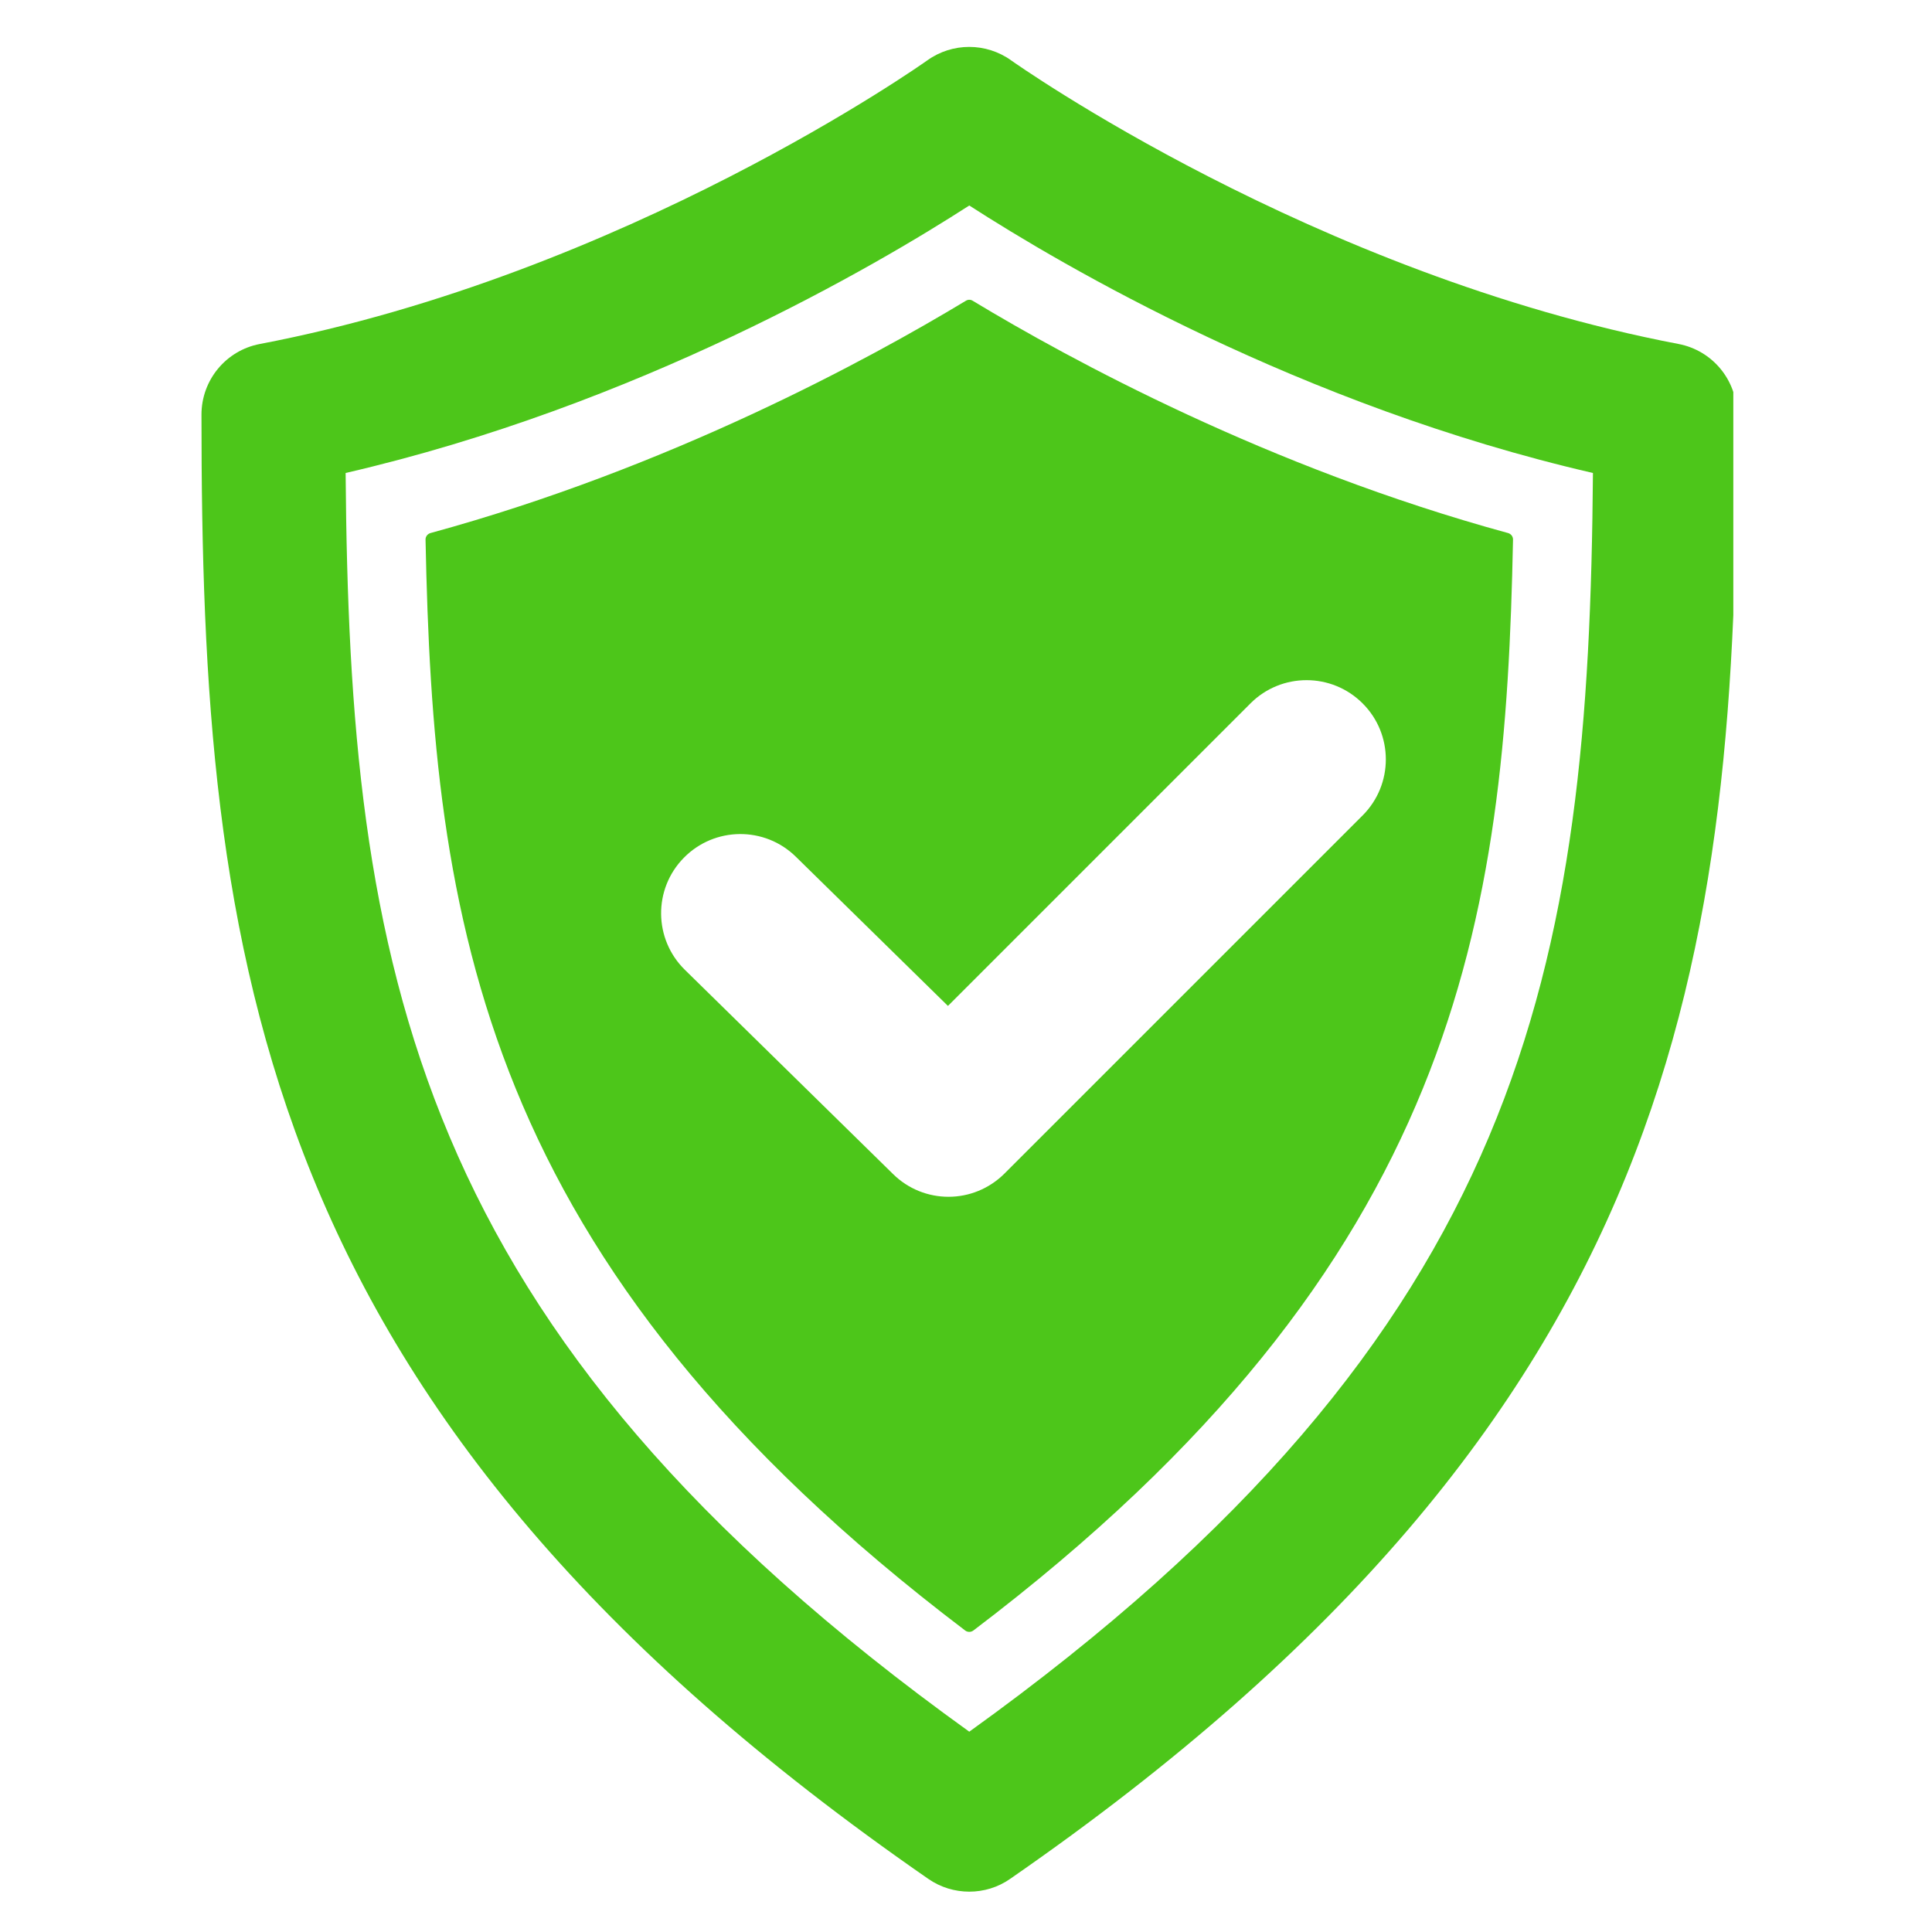 <svg version="1.0" preserveAspectRatio="xMidYMid meet" height="1080" viewBox="0 0 810 810" zoomAndPan="magnify" width="1080" xmlns:xlink="http://www.w3.org/1999/xlink" xmlns="http://www.w3.org/2000/svg"><defs><clipPath id="b2ab884b6f"><path clip-rule="nonzero" d="M 84 19 L 726.699 19 L 726.699 794 L 84 794 Z M 84 19"></path></clipPath></defs><rect fill-opacity="1" height="972" y="-81" fill="#ffffff" width="972" x="-81"></rect><rect fill-opacity="1" height="972" y="-81" fill="#ffffff" width="972" x="-81"></rect><g clip-path="url(#b2ab884b6f)"><path fill-rule="nonzero" fill-opacity="1" d="M 406.375 793.086 C 400.383 793.086 394.359 791.316 389.195 787.727 C 106.926 592.328 84.469 402.152 84.469 173.828 C 84.469 159.352 94.746 146.895 108.969 144.215 C 262.219 114.938 387.539 26.215 388.781 25.305 C 399.277 17.789 413.422 17.789 423.918 25.305 C 425.16 26.188 550.48 114.938 703.727 144.215 C 717.953 146.922 728.227 159.352 728.227 173.828 C 728.227 402.152 705.773 592.328 423.504 787.727 C 418.391 791.316 412.371 793.086 406.375 793.086 Z M 144.906 198.301 C 146.508 404.996 172.445 557.883 406.375 726.02 C 640.309 557.883 666.246 404.996 667.848 198.301 C 545.453 170.07 445.488 111.402 406.375 86.156 C 367.234 111.402 267.273 170.043 144.906 198.301 Z M 144.906 198.301" fill="#4dc61a"></path></g><path fill-rule="nonzero" fill-opacity="1" d="M 632.297 223.492 C 531.973 196.117 448.582 150.734 407.812 126.098 C 406.93 125.543 405.852 125.543 404.941 126.098 C 364.141 150.734 280.75 196.117 180.457 223.492 C 179.242 223.852 178.383 224.957 178.41 226.227 C 181.559 385.027 200.758 529.02 404.691 683.621 C 405.188 683.98 405.77 684.172 406.375 684.172 C 406.984 684.172 407.535 683.98 408.062 683.621 C 611.996 529.02 631.191 384.996 634.34 226.227 C 634.367 224.957 633.512 223.852 632.297 223.492 Z M 571.281 341.879 L 421.152 492.004 C 414.664 498.469 406.184 501.758 397.676 501.758 C 389.25 501.758 380.855 498.578 374.391 492.199 L 287.133 406.598 C 274.039 393.754 273.816 372.734 286.691 359.641 C 299.535 346.547 320.582 346.328 333.676 359.199 L 397.426 421.734 L 524.266 294.895 C 537.25 281.914 558.297 281.914 571.281 294.895 C 584.262 307.848 584.262 328.898 571.281 341.879 Z M 571.281 341.879" fill="#4dc61a"></path></svg>